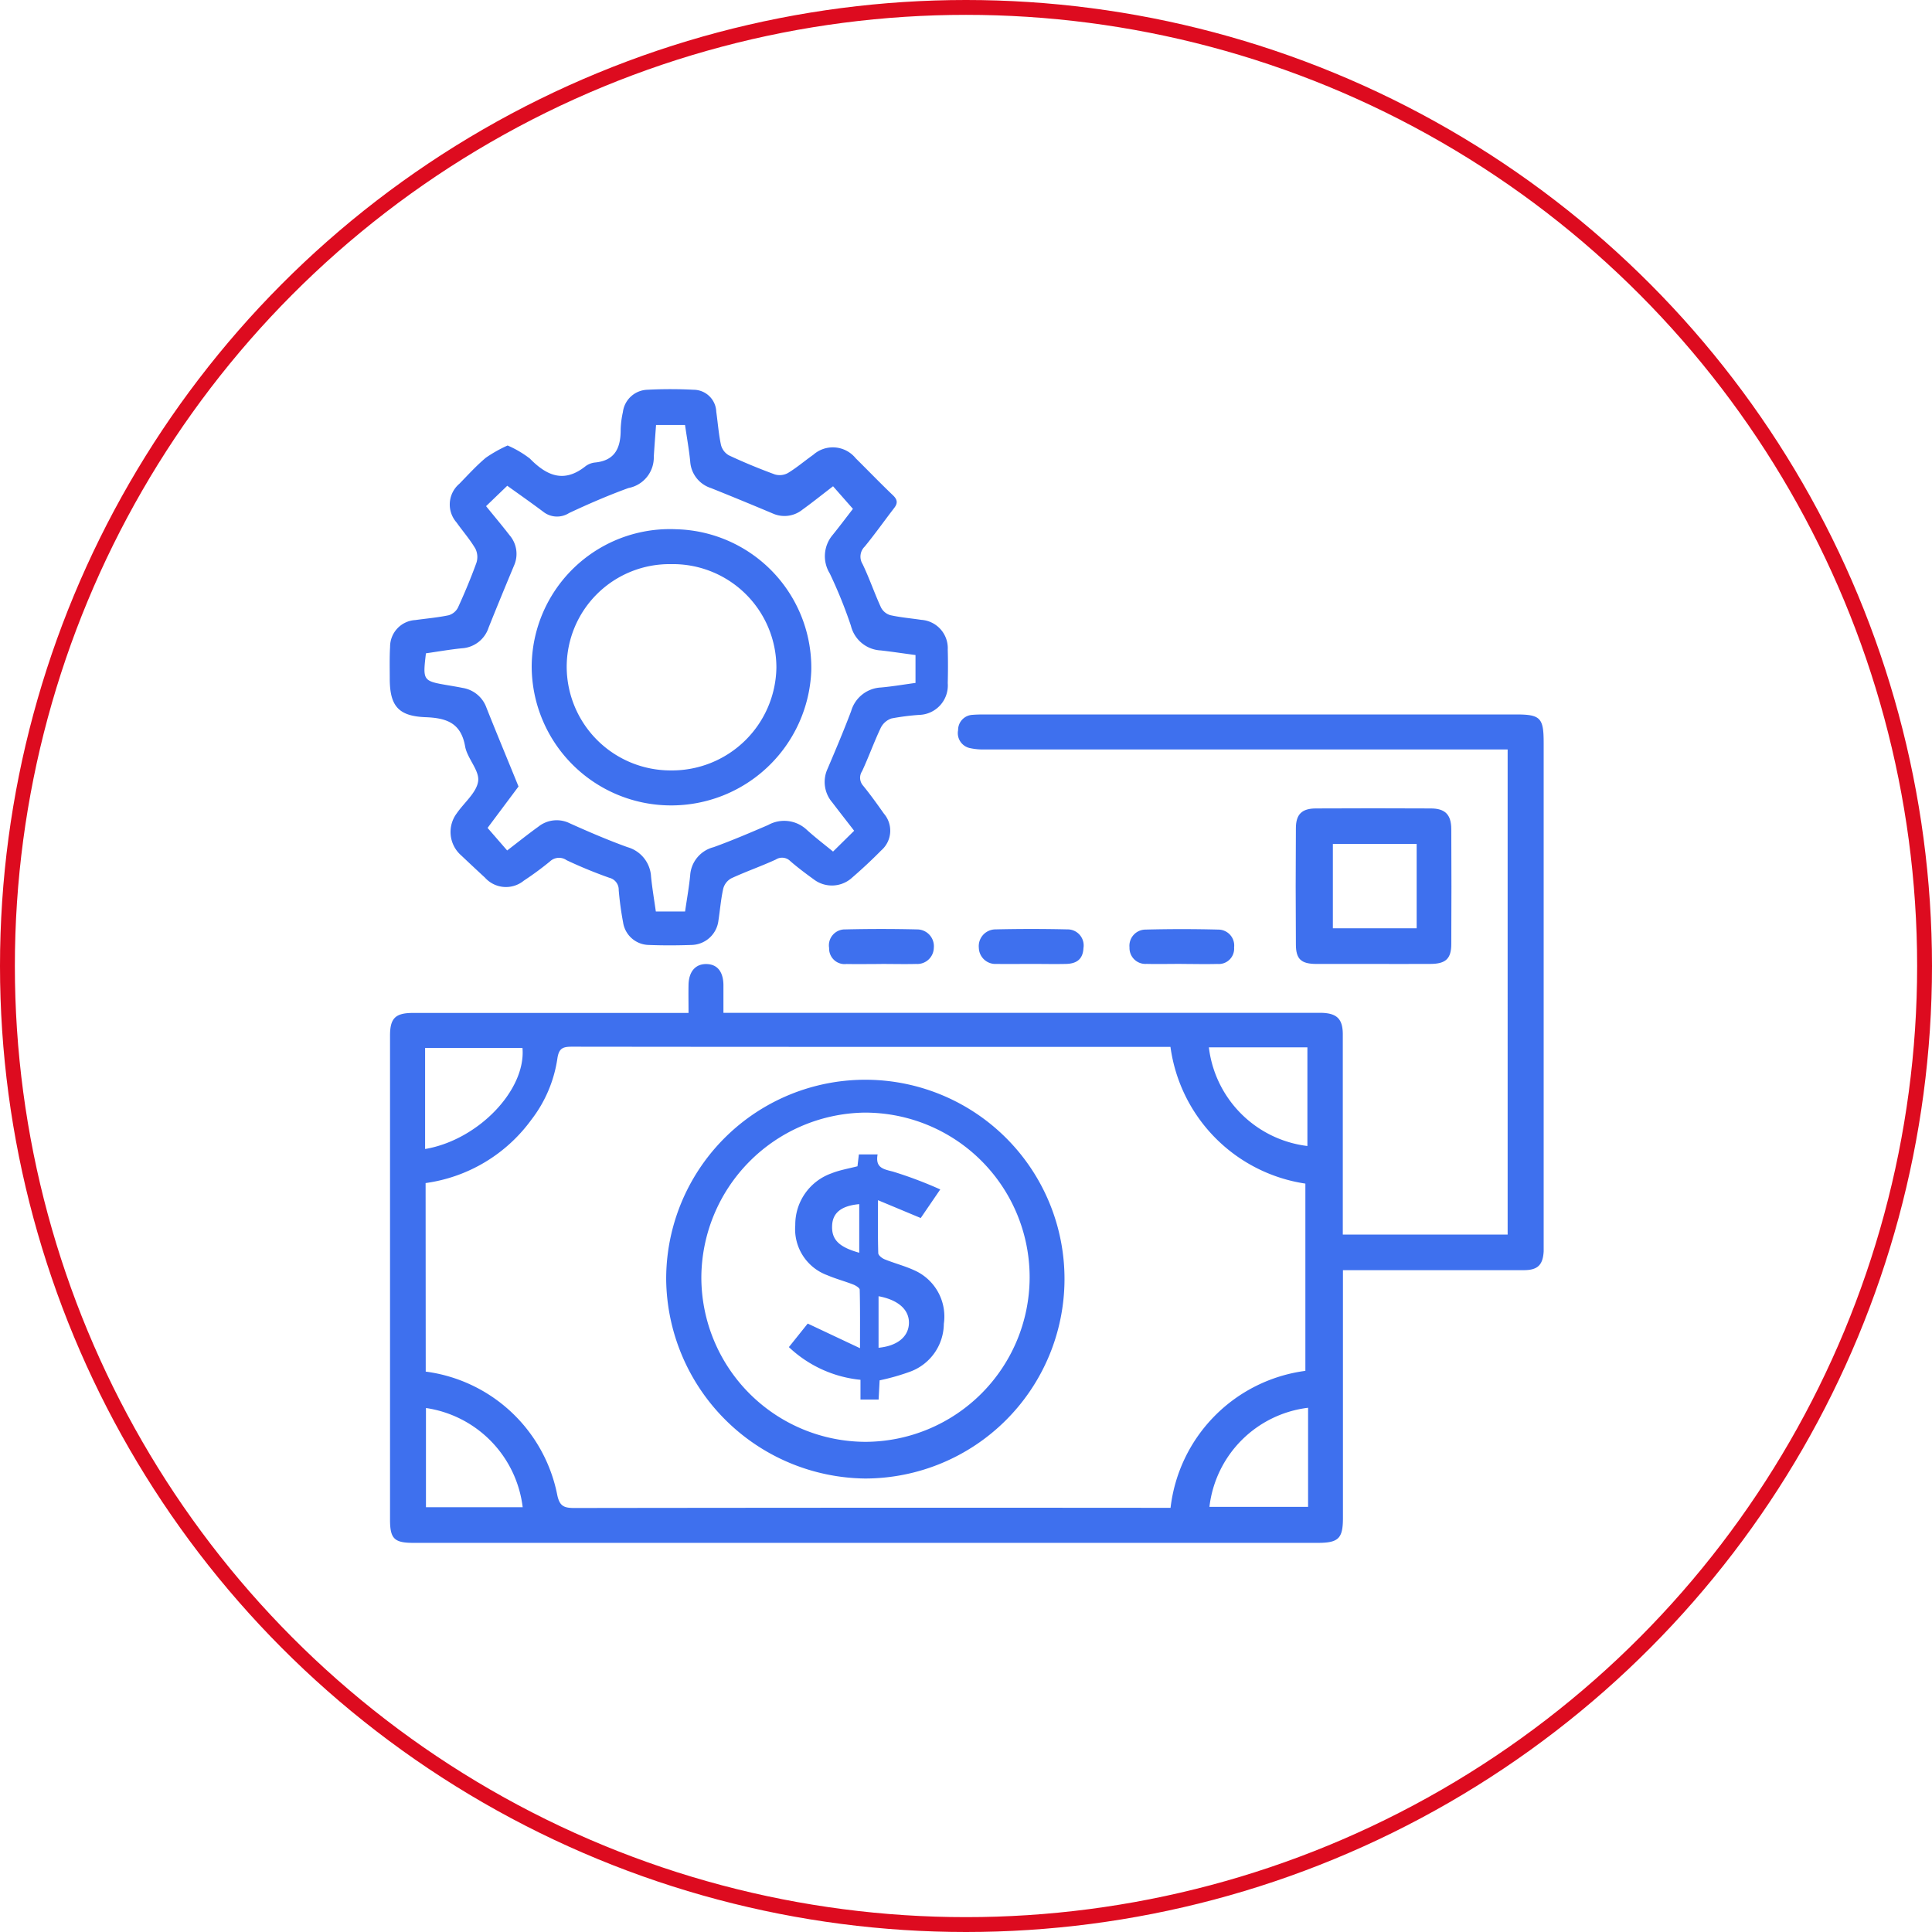 <svg xmlns="http://www.w3.org/2000/svg" width="65" height="65" viewBox="0 0 65 65">
  <g id="Group_3325" data-name="Group 3325" transform="translate(-32 -2899.4)">
    <g id="Group_3310" data-name="Group 3310">
      <g id="Group_2503" data-name="Group 2503" transform="translate(1106.878 493.794)">
        <path id="Path_4359" data-name="Path 4359" d="M-1029.695,2451.719v8.332c0,.694-.147.842-.848.842h-30.425c-.643,0-.787-.137-.787-.782q0-8.143,0-16.286c0-.586.182-.761.779-.761q4.335,0,8.67,0h.594c0-.335-.006-.644,0-.951.011-.452.244-.707.619-.693.351.013.548.257.555.7,0,.3,0,.593,0,.941h19.709c.144,0,.287,0,.429,0,.507.018.7.212.7.726q0,3.144,0,6.289v.445h5.546V2434.2h-.493q-8.552,0-17.107,0a2.085,2.085,0,0,1-.5-.048.515.515,0,0,1-.389-.6.51.51,0,0,1,.488-.517c.155-.013.312-.013.469-.013l17.809,0c.828,0,.935.112.935.957q0,8.358,0,16.716c0,.13,0,.26,0,.391-.026.455-.2.63-.658.632-1.393,0-2.786,0-4.179,0Zm-30.859,3.412a5.2,5.2,0,0,1,4.417,4.109c.077.413.22.481.589.48q9.762-.014,19.525-.006h.528a5.261,5.261,0,0,1,4.536-4.608v-6.3a5.385,5.385,0,0,1-4.539-4.6h-10.482q-4.823,0-9.645-.006c-.306,0-.448.041-.5.4a4.416,4.416,0,0,1-.876,2.058,5.293,5.293,0,0,1-3.557,2.13Zm29.686,1.217a3.8,3.8,0,0,0-3.319,3.334h3.319v-3.334Zm-3.338-12.126a3.8,3.8,0,0,0,3.315,3.319v-3.319Zm-26.369.02v3.4c1.781-.3,3.4-1.983,3.276-3.4h-3.276Zm3.283,15.451a3.84,3.84,0,0,0-3.254-3.337v3.337Z" transform="translate(-0.001 -3.379)" fill="#3e70ee"/>
        <path id="Path_4360" data-name="Path 4360" d="M-1057.8,2420.594a3.471,3.471,0,0,1,.75.441c.567.579,1.146.83,1.864.262a.648.648,0,0,1,.323-.13c.692-.065.87-.51.867-1.115a3.046,3.046,0,0,1,.074-.579.858.858,0,0,1,.819-.754,14.916,14.916,0,0,1,1.56,0,.767.767,0,0,1,.763.74c.053.373.08.751.159,1.118a.558.558,0,0,0,.267.349c.5.235,1.021.449,1.543.641a.577.577,0,0,0,.437-.044c.3-.181.568-.412.855-.614a.991.991,0,0,1,1.431.116c.417.412.823.834,1.247,1.239.153.144.177.264.049.43-.332.432-.648.879-.993,1.3a.472.472,0,0,0-.073.588c.23.478.4.984.623,1.467a.516.516,0,0,0,.312.254c.342.076.693.105,1.04.157a.955.955,0,0,1,.891,1c.011.377.009.755,0,1.132a.991.991,0,0,1-.965,1.066,8.1,8.1,0,0,0-.926.119.628.628,0,0,0-.361.312c-.228.48-.406.982-.63,1.463a.4.4,0,0,0,.036.489c.244.3.474.62.7.941a.878.878,0,0,1-.092,1.235c-.329.334-.673.653-1.028.958a1.006,1.006,0,0,1-1.232.024c-.276-.2-.544-.4-.8-.622a.389.389,0,0,0-.486-.053c-.493.227-1.009.405-1.5.633a.557.557,0,0,0-.268.341c-.08.354-.108.719-.163,1.079a.931.931,0,0,1-.9.821c-.481.017-.964.019-1.445,0a.891.891,0,0,1-.863-.762,10.728,10.728,0,0,1-.147-1.081.413.413,0,0,0-.316-.417c-.488-.173-.969-.37-1.437-.591a.443.443,0,0,0-.557.038,10.308,10.308,0,0,1-.88.648.949.949,0,0,1-1.31-.1q-.4-.369-.8-.748a1.046,1.046,0,0,1-.15-1.414c.25-.364.67-.7.721-1.084.048-.363-.368-.763-.439-1.171-.141-.8-.64-.954-1.335-.981-.907-.036-1.194-.377-1.2-1.275,0-.365-.01-.73.011-1.093a.9.9,0,0,1,.85-.9c.373-.052.75-.084,1.119-.161a.514.514,0,0,0,.313-.255c.226-.494.438-1,.622-1.508a.634.634,0,0,0-.034-.478c-.184-.312-.426-.589-.637-.885a.914.914,0,0,1,.1-1.3c.292-.3.572-.609.891-.876A4.54,4.54,0,0,1-1057.8,2420.594Zm-.725,2.041c.283.349.543.657.789.976a.963.963,0,0,1,.152,1.023c-.289.692-.575,1.386-.854,2.083a1.01,1.01,0,0,1-.9.7c-.408.041-.814.113-1.21.169-.109.931-.109.931.776,1.081.153.026.307.052.459.083a1.021,1.021,0,0,1,.8.663c.342.861.7,1.718,1.08,2.654l-1.041,1.393.659.759c.367-.281.7-.549,1.049-.8a.989.989,0,0,1,1.061-.112c.636.286,1.28.563,1.936.8a1.091,1.091,0,0,1,.795.994c.04.394.106.786.161,1.171h.984c.06-.42.133-.816.171-1.216a1.048,1.048,0,0,1,.789-.948c.619-.224,1.226-.484,1.832-.744a1.108,1.108,0,0,1,1.3.158c.287.261.6.5.886.734l.71-.7c-.248-.321-.495-.636-.738-.955a1.056,1.056,0,0,1-.156-1.131c.274-.643.546-1.286.793-1.94a1.1,1.1,0,0,1,1-.794c.386-.034.769-.1,1.165-.154v-.938c-.4-.053-.781-.111-1.165-.155a1.089,1.089,0,0,1-1.008-.831,15.639,15.639,0,0,0-.711-1.758,1.107,1.107,0,0,1,.1-1.3c.249-.31.489-.629.679-.874l-.669-.76c-.35.268-.685.538-1.032.788a.963.963,0,0,1-.993.129q-1.037-.437-2.081-.856a1.006,1.006,0,0,1-.7-.9c-.041-.408-.115-.814-.174-1.223h-.975c-.027.368-.054.716-.076,1.064a1.046,1.046,0,0,1-.851,1.057c-.679.246-1.345.535-2,.842a.749.749,0,0,1-.866-.042c-.4-.3-.814-.59-1.213-.876Z" transform="translate(0 0)" fill="#3e70ee"/>
        <path id="Path_4361" data-name="Path 4361" d="M-1019.257,2442.391c-.638,0-1.276,0-1.914,0-.52,0-.7-.155-.7-.66q-.014-1.953,0-3.905c0-.469.2-.665.67-.667q1.932-.01,3.866,0c.484,0,.689.206.692.694q.01,1.934,0,3.866c0,.5-.191.668-.7.671C-1017.982,2442.394-1018.62,2442.391-1019.257,2442.391Zm-1.37-4.038v2.839h2.819v-2.839Z" transform="translate(-9.408 -4.354)" fill="#3e70ee"/>
        <path id="Path_4362" data-name="Path 4362" d="M-1027.451,2443.642c-.39,0-.781.009-1.171,0a.535.535,0,0,1-.573-.554.544.544,0,0,1,.532-.6q1.23-.032,2.46,0a.536.536,0,0,1,.527.6.517.517,0,0,1-.564.556c-.4.011-.807,0-1.21,0Z" transform="translate(-7.682 -5.607)" fill="#3e70ee"/>
        <path id="Path_4363" data-name="Path 4363" d="M-1040.667,2443.645c-.39,0-.78.007-1.17,0a.522.522,0,0,1-.585-.537.537.537,0,0,1,.542-.627q1.211-.029,2.42,0a.565.565,0,0,1,.56.622.556.556,0,0,1-.594.54c-.391.01-.781,0-1.172,0Z" transform="translate(-4.561 -5.606)" fill="#3e70ee"/>
        <path id="Path_4364" data-name="Path 4364" d="M-1034.057,2443.642c-.39,0-.781.007-1.171,0a.558.558,0,0,1-.6-.538.565.565,0,0,1,.558-.624q1.209-.028,2.42,0a.54.54,0,0,1,.542.627c-.017.349-.2.526-.583.535S-1033.666,2443.642-1034.057,2443.642Z" transform="translate(-6.118 -5.606)" fill="#3e70ee"/>
        <path id="Path_4365" data-name="Path 4365" d="M-1036.194,2455.837a6.715,6.715,0,0,1-6.71,6.686,6.772,6.772,0,0,1-6.691-6.687,6.7,6.7,0,0,1,6.821-6.728A6.7,6.7,0,0,1-1036.194,2455.837Zm-12.218-.089a5.538,5.538,0,0,0,5.526,5.541,5.543,5.543,0,0,0,5.519-5.51,5.539,5.539,0,0,0-5.58-5.566A5.574,5.574,0,0,0-1048.412,2455.748Z" transform="translate(-2.87 -7.174)" fill="#3e70ee"/>
        <path id="Path_4366" data-name="Path 4366" d="M-1055.518,2429.479a4.65,4.65,0,0,1,4.861-4.612,4.662,4.662,0,0,1,4.545,4.778,4.714,4.714,0,0,1-4.748,4.513A4.689,4.689,0,0,1-1055.518,2429.479Zm1.178.025a3.494,3.494,0,0,0,3.515,3.477,3.514,3.514,0,0,0,3.54-3.459,3.482,3.482,0,0,0-3.543-3.481A3.458,3.458,0,0,0-1054.34,2429.5Z" transform="translate(-1.472 -1.455)" fill="#3e70ee"/>
        <path id="Path_4367" data-name="Path 4367" d="M-1041.885,2452.791l.047-.4h.63c-.079.442.173.494.517.579a13.914,13.914,0,0,1,1.591.6l-.657.962-1.438-.6c0,.668-.008,1.225.009,1.78,0,.073.125.173.212.208.324.132.666.219.983.363a1.7,1.7,0,0,1,1.011,1.81,1.729,1.729,0,0,1-1.112,1.6,7.408,7.408,0,0,1-1.048.3l-.034.646h-.61v-.664a4.085,4.085,0,0,1-2.409-1.1l.634-.792,1.759.829c0-.758.006-1.363-.01-1.968,0-.06-.13-.139-.214-.173-.289-.113-.592-.193-.877-.315a1.651,1.651,0,0,1-1.077-1.687,1.83,1.83,0,0,1,1.217-1.74C-1042.493,2452.921-1042.21,2452.874-1041.885,2452.791Zm.709,4.371v1.735c.631-.06,1.009-.371,1.022-.824S-1040.51,2457.286-1041.176,2457.163Zm-.65-1.462v-1.635c-.587.053-.879.28-.91.685C-1042.773,2455.246-1042.525,2455.505-1041.826,2455.7Z" transform="translate(-4.144 -7.947)" fill="#3e70ee"/>
      </g>
      <g id="Ellipse_369" data-name="Ellipse 369" transform="translate(32 2899.4)" fill="none" stroke="#dd0b1f" stroke-width="0.5">
        <circle cx="32.5" cy="32.5" r="32.5" stroke="none"/>
        <circle cx="32.5" cy="32.5" r="32.25" fill="none"/>
      </g>
    </g>
  </g>
</svg>
